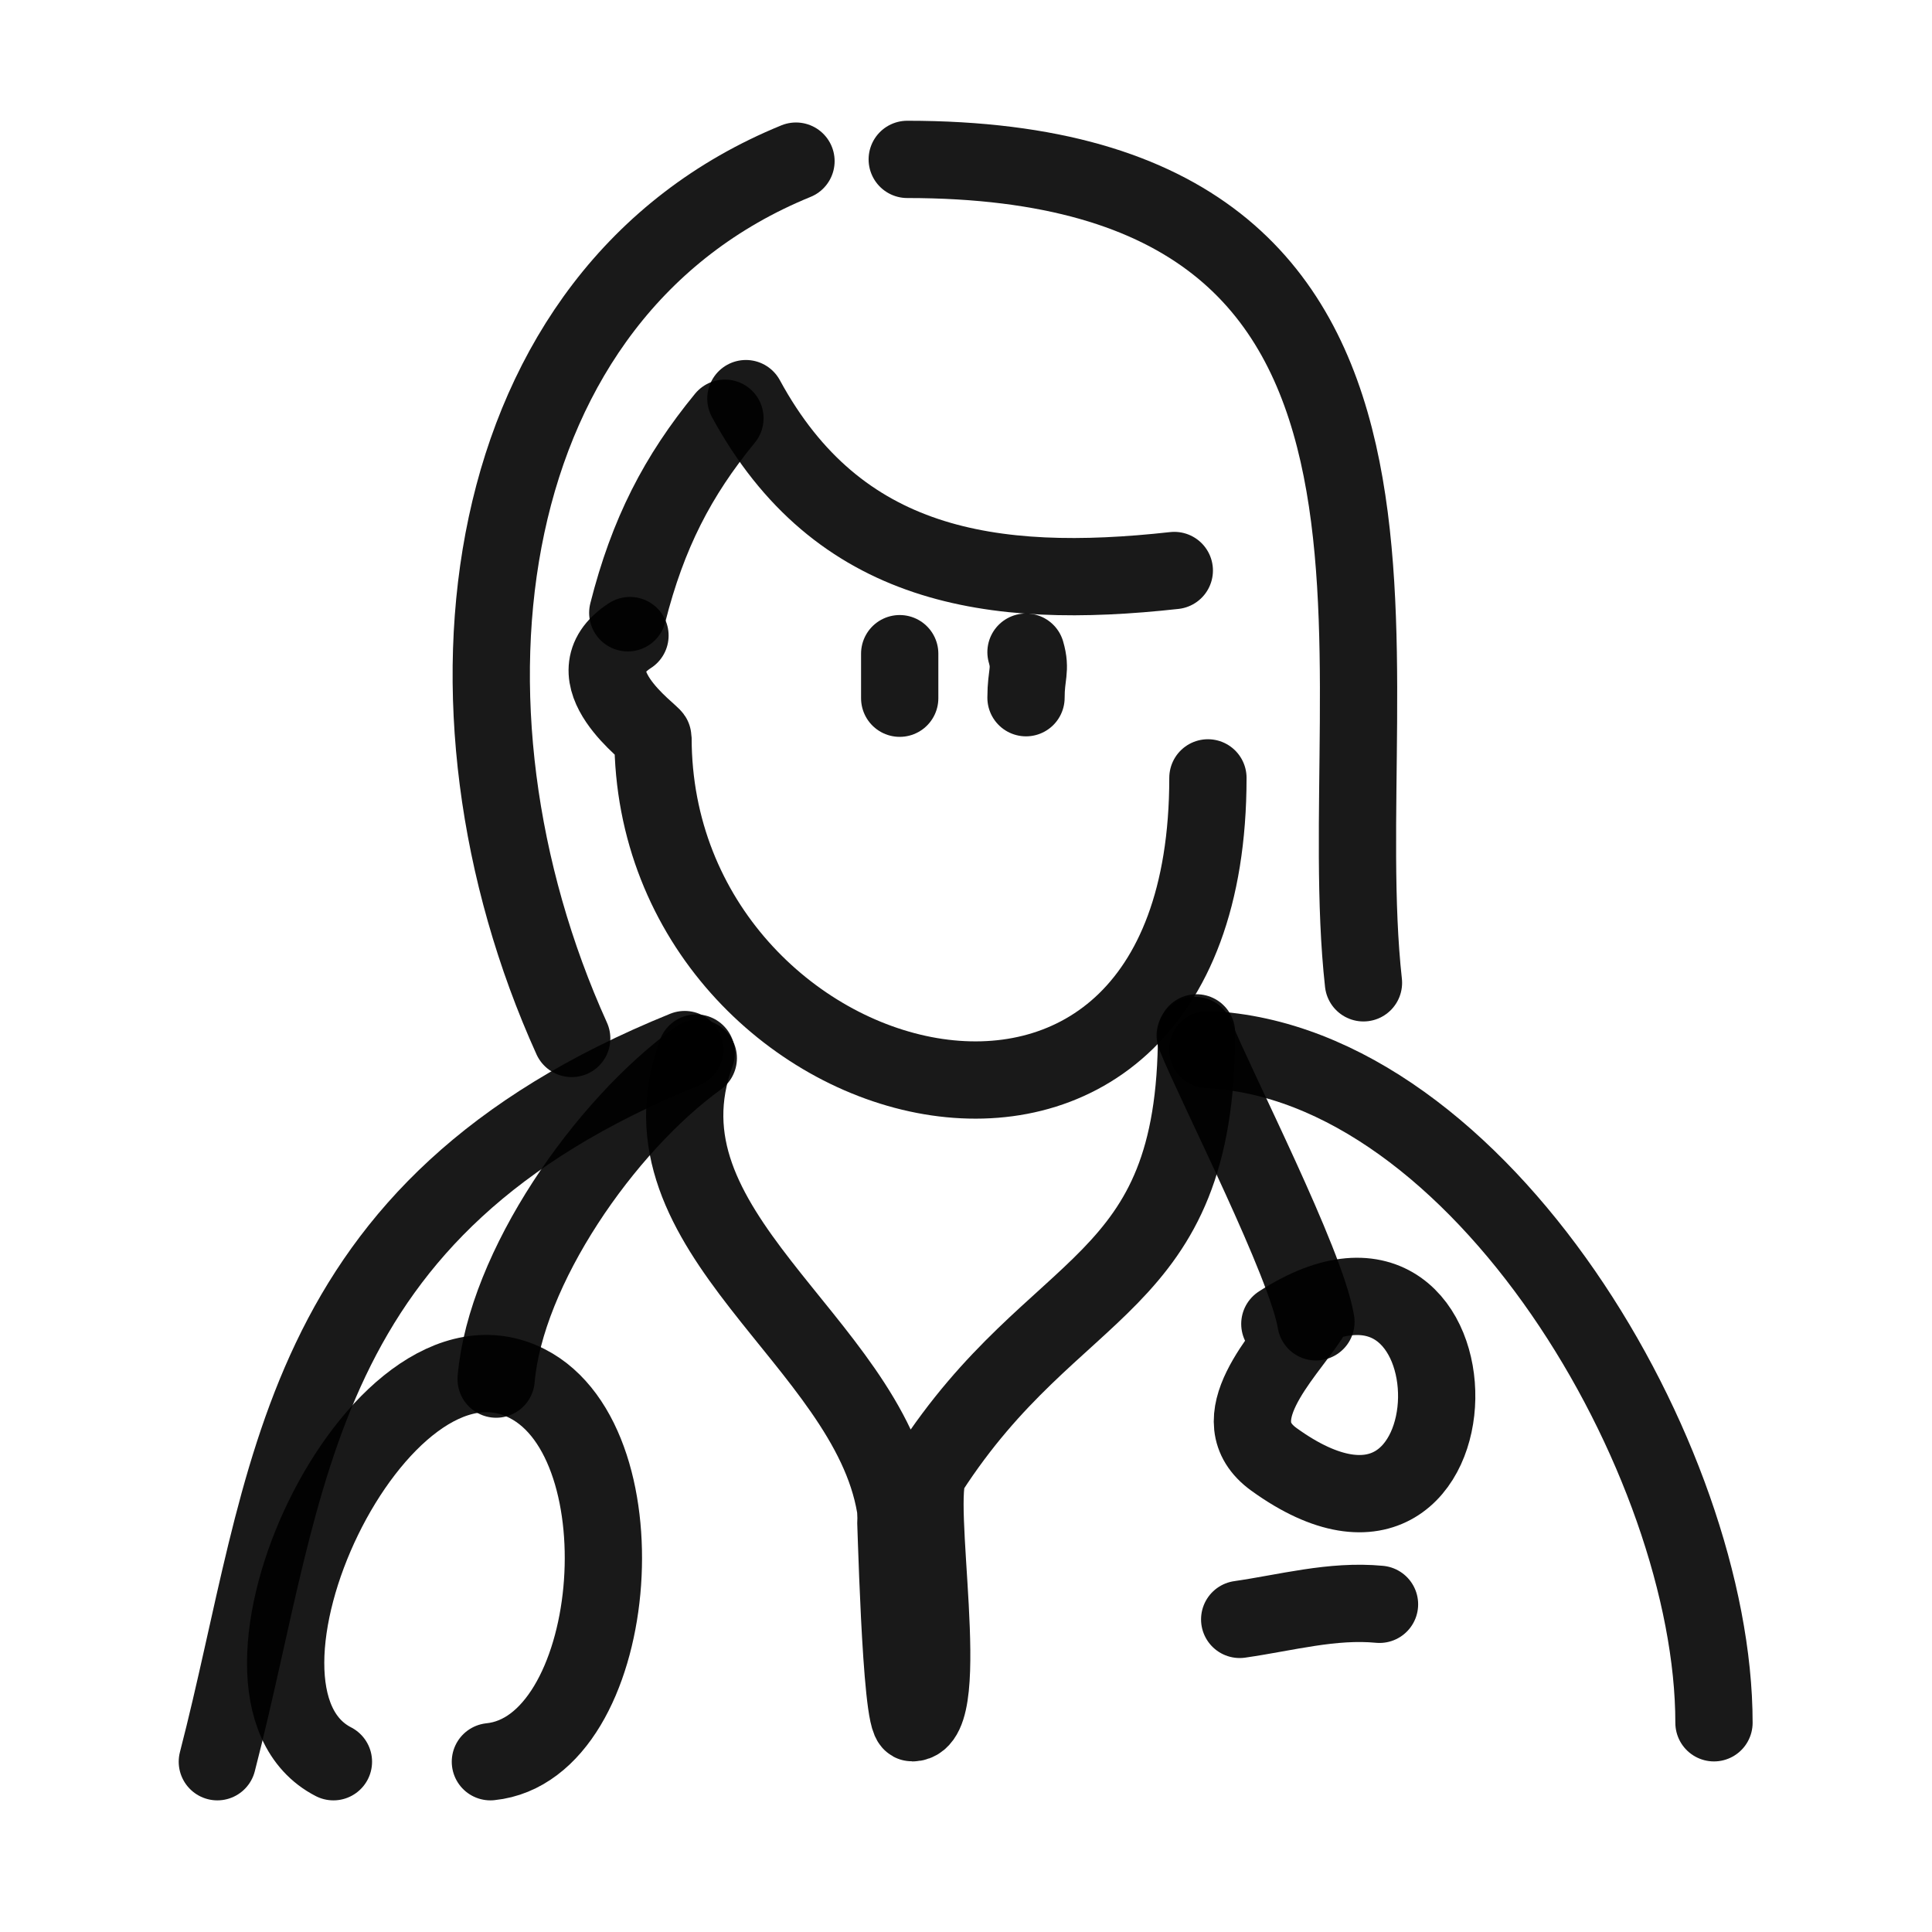 <!DOCTYPE svg PUBLIC "-//W3C//DTD SVG 1.1//EN" "http://www.w3.org/Graphics/SVG/1.1/DTD/svg11.dtd">
<!-- Uploaded to: SVG Repo, www.svgrepo.com, Transformed by: SVG Repo Mixer Tools -->
<svg width="800px" height="800px" viewBox="0 0 400 400" fill="none" xmlns="http://www.w3.org/2000/svg">
<g id="SVGRepo_bgCarrier" stroke-width="0"/>
<g id="SVGRepo_tracerCarrier" stroke-linecap="round" stroke-linejoin="round"/>
<g id="SVGRepo_iconCarrier"> <path d="M154.43 82.531C173.459 117.556 205.218 122.311 243.126 118.117" stroke="#000000" stroke-opacity="0.9" stroke-width="16" stroke-linecap="round" stroke-linejoin="round"/> <path d="M150.09 86.588C140.296 98.53 134.136 110.444 129.975 126.872" stroke="#000000" stroke-opacity="0.9" stroke-width="16" stroke-linecap="round" stroke-linejoin="round"/> <path d="M130.429 131.586C117.525 139.947 135.196 152.018 135.196 152.739C135.196 229.349 250.087 260.198 250.087 161.051" stroke="#000000" stroke-opacity="0.9" stroke-width="16" stroke-linecap="round" stroke-linejoin="round"/> <path d="M118.367 215.001C87.298 146.373 97.99 60.646 164.799 33.359" stroke="#000000" stroke-opacity="0.9" stroke-width="16" stroke-linecap="round" stroke-linejoin="round"/> <path d="M187.835 33C307.054 33 275.092 138.363 282.29 203.481" stroke="#000000" stroke-opacity="0.9" stroke-width="16" stroke-linecap="round" stroke-linejoin="round"/> <path d="M186.274 144.558C186.274 141.486 186.274 138.409 186.274 135.336" stroke="#000000" stroke-opacity="0.9" stroke-width="16" stroke-linecap="round" stroke-linejoin="round"/> <path d="M212.424 144.452C212.424 139.561 213.503 138.736 212.424 135.019" stroke="#000000" stroke-opacity="0.9" stroke-width="16" stroke-linecap="round" stroke-linejoin="round"/> <path d="M144.154 218.021C130.491 255.064 179.516 277.407 185.35 311.852C185.489 312.657 186.432 356.683 188.884 356.683C197.622 356.683 188.825 310.119 192.414 304.557C218.528 264.074 247.734 267.575 247.734 213.848" stroke="#000000" stroke-opacity="0.9" stroke-width="16" stroke-linecap="round" stroke-linejoin="round"/> <path d="M45 364.747C60.186 306.064 60.186 250.394 141.759 217.304" stroke="#000000" stroke-opacity="0.9" stroke-width="16" stroke-linecap="round" stroke-linejoin="round"/> <path d="M250.039 217.304C306.492 219.949 354.861 302.323 354.861 356.683" stroke="#000000" stroke-opacity="0.9" stroke-width="16" stroke-linecap="round" stroke-linejoin="round"/> <path d="M247.454 214.385C252.064 225.679 270.412 261.433 272.454 273.673" stroke="#000000" stroke-opacity="0.9" stroke-width="16" stroke-linecap="round" stroke-linejoin="round"/> <path d="M264.979 274.103C308.843 245.731 308.11 334.174 263.765 302.154C252.367 293.926 265.752 280.95 271.052 272.934" stroke="#000000" stroke-opacity="0.9" stroke-width="16" stroke-linecap="round" stroke-linejoin="round"/> <path d="M144.572 219.081C125.029 233.198 104.685 262.672 102.722 285.53" stroke="#000000" stroke-opacity="0.9" stroke-width="16" stroke-linecap="round" stroke-linejoin="round"/> <path d="M69.032 364.747C41.084 350.369 78.074 270.547 109.175 286.469C133.814 299.08 128.247 362.011 101.532 364.747" stroke="#000000" stroke-opacity="0.9" stroke-width="16" stroke-linecap="round" stroke-linejoin="round"/> <path d="M285.611 332.155C275.829 331.226 266.341 333.888 256.665 335.278" stroke="#000000" stroke-opacity="0.9" stroke-width="16" stroke-linecap="round" stroke-linejoin="round"/> </g>
</svg>